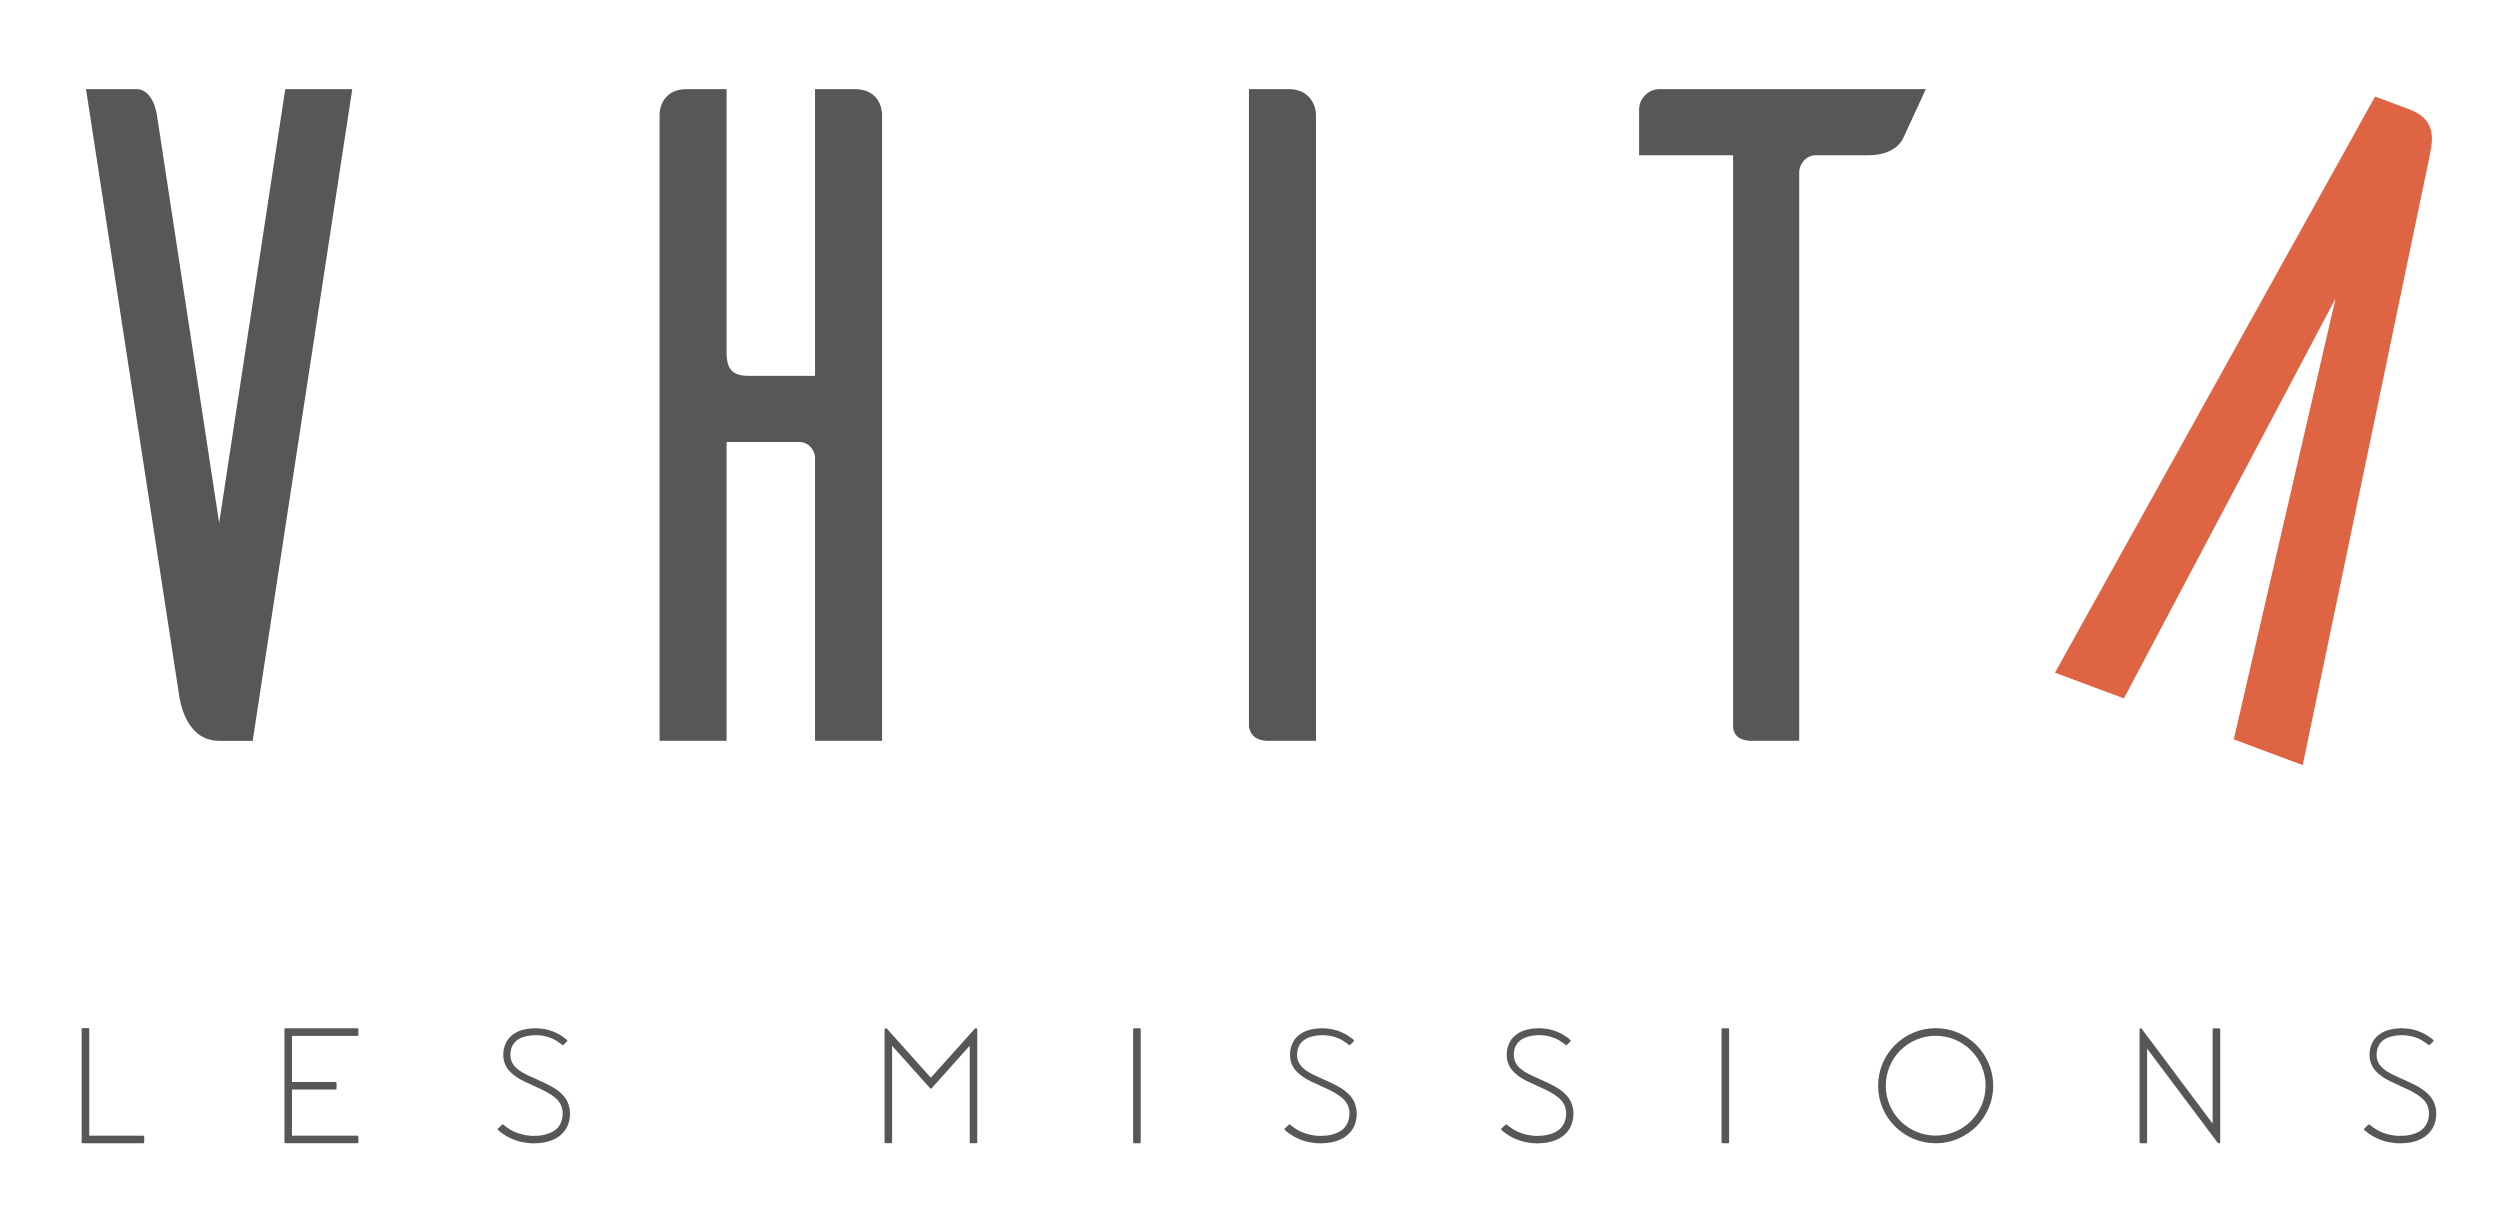 <?xml version="1.0" encoding="utf-8"?>
<!-- Generator: Adobe Illustrator 16.0.0, SVG Export Plug-In . SVG Version: 6.00 Build 0)  -->
<!DOCTYPE svg PUBLIC "-//W3C//DTD SVG 1.1//EN" "http://www.w3.org/Graphics/SVG/1.1/DTD/svg11.dtd">
<svg version="1.1" id="Calque_1" xmlns="http://www.w3.org/2000/svg" xmlns:xlink="http://www.w3.org/1999/xlink" x="0px" y="0px"
	 width="241px" height="117px" viewBox="0 0 241 117" enable-background="new 0 0 241 117" xml:space="preserve">
<g>
	<g>
		<g>
			<defs>
				<rect id="SVGID_1_" x="-177.138" y="-154.099" width="595.275" height="425.197"/>
			</defs>
			<clipPath id="SVGID_2_">
				<use xlink:href="#SVGID_1_"  overflow="visible"/>
			</clipPath>
			<path clip-path="url(#SVGID_2_)" fill="#575756" d="M7.979,110.21c-0.073,0-0.108-0.035-0.108-0.107V99.21
				c0-0.066,0.035-0.104,0.108-0.104h0.52c0.07,0,0.106,0.035,0.106,0.104v10.267h5.19c0.072,0,0.108,0.034,0.108,0.106v0.52
				c0,0.072-0.036,0.107-0.108,0.107H7.979L7.979,110.21z"/>
		</g>
	</g>
	<g>
		<g>
			<defs>
				<rect id="SVGID_3_" x="-177.138" y="-154.099" width="595.275" height="425.197"/>
			</defs>
			<clipPath id="SVGID_4_">
				<use xlink:href="#SVGID_3_"  overflow="visible"/>
			</clipPath>
			<path clip-path="url(#SVGID_4_)" fill="#575756" d="M28.146,99.865v4.438h4.192c0.071,0,0.107,0.037,0.107,0.109v0.51
				c0,0.072-0.036,0.108-0.107,0.108h-4.192v4.448h6.297c0.071,0,0.106,0.035,0.106,0.107v0.51c0,0.074-0.035,0.109-0.106,0.109
				h-6.916c-0.072,0-0.108-0.035-0.108-0.109v-10.86c0-0.071,0.036-0.108,0.108-0.108h6.916c0.071,0,0.106,0.037,0.106,0.108v0.519
				c0,0.072-0.035,0.108-0.106,0.108L28.146,99.865L28.146,99.865z"/>
		</g>
	</g>
	<g>
		<g>
			<defs>
				<rect id="SVGID_5_" x="-177.138" y="-154.099" width="595.275" height="425.197"/>
			</defs>
			<clipPath id="SVGID_6_">
				<use xlink:href="#SVGID_5_"  overflow="visible"/>
			</clipPath>
			<path clip-path="url(#SVGID_6_)" fill="#575756" d="M54.331,100.716c-0.046,0.047-0.093,0.051-0.139,0.01
				c-0.042-0.03-0.08-0.063-0.116-0.096c-0.058-0.035-0.11-0.071-0.162-0.113c-0.14-0.102-0.274-0.188-0.403-0.266
				c-0.323-0.17-0.662-0.295-1.012-0.371c-0.265-0.053-0.486-0.08-0.666-0.086h-0.179h-0.187c-0.062,0-0.129,0.006-0.201,0.019
				l-0.094,0.008l-0.093,0.007c-0.298,0.041-0.551,0.104-0.757,0.188c-0.27,0.104-0.488,0.244-0.658,0.427
				c-0.186,0.185-0.316,0.417-0.395,0.696l-0.023,0.104c-0.01,0.042-0.015,0.078-0.015,0.11c-0.017,0.092-0.024,0.164-0.024,0.216
				l-0.007,0.116v0.008v0.007v-0.022v0.018v0.039l0.007,0.061l0.01,0.133l0.016,0.095l0.007,0.046l0.017,0.055l0.03,0.1
				c0.005,0.027,0.019,0.062,0.039,0.104l0.022,0.047l0.022,0.053l0.054,0.095l0.056,0.094l0.039,0.046l0.03,0.046
				c0.025,0.037,0.049,0.064,0.069,0.085c0.19,0.211,0.448,0.413,0.772,0.604c0.242,0.14,0.563,0.297,0.961,0.473l0.131,0.054
				l0.132,0.063l0.255,0.115l0.502,0.231c0.413,0.187,0.76,0.367,1.038,0.541c0.382,0.243,0.69,0.5,0.929,0.773
				c0.283,0.336,0.467,0.709,0.549,1.122l0.031,0.152c0.01,0.063,0.017,0.115,0.017,0.155l0.007,0.155l0.008,0.076v0.021v0.008
				v0.018v0.039l-0.008,0.131l-0.007,0.063v0.076l-0.023,0.157l-0.024,0.151c-0.082,0.41-0.243,0.769-0.485,1.076
				c-0.233,0.301-0.524,0.539-0.875,0.721c-0.278,0.145-0.604,0.259-0.976,0.341l-0.115,0.022l-0.123,0.016
				c-0.094,0.021-0.172,0.029-0.232,0.029l-0.232,0.024l-0.225,0.006l-0.107,0.009h-0.055h-0.039h-0.031l-0.199-0.009
				c-0.059,0-0.124-0.005-0.201-0.014l-0.107-0.009l-0.108-0.019c-0.237-0.024-0.492-0.073-0.767-0.146
				c-0.408-0.113-0.797-0.276-1.168-0.488c-0.14-0.082-0.271-0.166-0.395-0.254c-0.1-0.066-0.191-0.139-0.279-0.21
				c-0.057-0.046-0.107-0.091-0.154-0.132c-0.051-0.051-0.051-0.104,0-0.153l0.379-0.356c0.048-0.047,0.097-0.047,0.148,0
				c0.03,0.025,0.061,0.054,0.092,0.078c0.072,0.063,0.149,0.119,0.232,0.176c0.107,0.078,0.221,0.15,0.34,0.221
				c0.319,0.186,0.652,0.324,0.998,0.417c0.237,0.065,0.456,0.112,0.657,0.138l0.085,0.01l0.086,0.008
				c0.066,0.013,0.131,0.018,0.191,0.018l0.201,0.007h0.024h0.015l0.047-0.007h0.102l0.193-0.008l0.199-0.018
				c0.059-0.007,0.125-0.014,0.202-0.021l0.101-0.023l0.109-0.016c0.303-0.068,0.563-0.158,0.78-0.271
				c0.258-0.129,0.472-0.301,0.642-0.518c0.176-0.229,0.295-0.49,0.356-0.789l0.015-0.102l0.016-0.106
				c0.007-0.017,0.009-0.038,0.009-0.063v-0.061l0.008-0.132v-0.039v-0.017v-0.008v0.017v-0.009v-0.055l-0.008-0.115
				c0-0.029-0.002-0.068-0.009-0.115l-0.016-0.055l-0.007-0.056c-0.063-0.299-0.196-0.569-0.403-0.813
				c-0.324-0.383-0.894-0.76-1.709-1.137l-0.518-0.23l-0.248-0.123l-0.115-0.057l-0.133-0.055c-0.423-0.185-0.768-0.354-1.029-0.509
				c-0.387-0.233-0.697-0.481-0.936-0.745c-0.031-0.029-0.064-0.068-0.102-0.115l-0.047-0.062l-0.047-0.063
				c-0.072-0.11-0.126-0.203-0.162-0.27l-0.031-0.077l-0.029-0.069c-0.025-0.057-0.044-0.104-0.055-0.146l-0.047-0.147l-0.015-0.084
				l-0.017-0.078l-0.03-0.162v-0.133l-0.008-0.062v-0.038v-0.02v-0.021c0-0.005,0-0.005,0,0v-0.008v-0.147
				c0.005-0.076,0.016-0.175,0.03-0.295c0.004-0.039,0.014-0.087,0.023-0.138l0.038-0.14c0.103-0.401,0.291-0.737,0.563-1.008
				c0.242-0.24,0.541-0.435,0.897-0.58c0.263-0.103,0.572-0.178,0.929-0.224l0.116-0.008l0.115-0.008
				c0.083-0.013,0.151-0.019,0.21-0.019h0.208l0.209,0.008c0.222,0.009,0.479,0.037,0.772,0.096
				c0.412,0.093,0.809,0.238,1.185,0.439c0.146,0.076,0.278,0.158,0.401,0.248c0.1,0.063,0.193,0.129,0.287,0.199
				c0.029,0.031,0.08,0.076,0.146,0.133c0.052,0.051,0.052,0.104,0,0.154L54.331,100.716z"/>
		</g>
	</g>
	<g>
		<g>
			<defs>
				<rect id="SVGID_7_" x="-177.138" y="-154.099" width="595.275" height="425.197"/>
			</defs>
			<clipPath id="SVGID_8_">
				<use xlink:href="#SVGID_7_"  overflow="visible"/>
			</clipPath>
			<path clip-path="url(#SVGID_8_)" fill="#575756" d="M93.968,99.169c0.021-0.023,0.045-0.039,0.076-0.039h0.055
				c0.072,0,0.109,0.037,0.109,0.108v10.863c0,0.071-0.037,0.106-0.109,0.106H93.58c-0.067,0-0.1-0.035-0.1-0.106v-9.292
				l-3.66,4.093c-0.058,0.058-0.11,0.058-0.163,0l-3.658-4.085v9.284c0,0.071-0.033,0.106-0.101,0.106H85.38
				c-0.074,0-0.108-0.035-0.108-0.106V99.239c0-0.07,0.034-0.107,0.108-0.107h0.045c0.031,0,0.059,0.015,0.078,0.039l4.231,4.721
				L93.968,99.169z"/>
		</g>
	</g>
	<g>
		<g>
			<defs>
				<rect id="SVGID_9_" x="-177.138" y="-154.099" width="595.275" height="425.197"/>
			</defs>
			<clipPath id="SVGID_10_">
				<use xlink:href="#SVGID_9_"  overflow="visible"/>
			</clipPath>
			<path clip-path="url(#SVGID_10_)" fill="#575756" d="M109.339,110.21c-0.074,0-0.107-0.035-0.107-0.107v-10.87
				c0-0.072,0.033-0.108,0.107-0.108h0.52c0.07,0,0.105,0.036,0.105,0.108v10.87c0,0.072-0.035,0.107-0.105,0.107H109.339z"/>
		</g>
	</g>
	<g>
		<g>
			<defs>
				<rect id="SVGID_11_" x="-177.138" y="-154.099" width="595.275" height="425.197"/>
			</defs>
			<clipPath id="SVGID_12_">
				<use xlink:href="#SVGID_11_"  overflow="visible"/>
			</clipPath>
			<path clip-path="url(#SVGID_12_)" fill="#575756" d="M130.169,100.716c-0.045,0.047-0.092,0.051-0.139,0.01
				c-0.041-0.03-0.08-0.063-0.115-0.096c-0.061-0.035-0.111-0.071-0.162-0.113c-0.141-0.102-0.273-0.188-0.402-0.266
				c-0.326-0.17-0.664-0.295-1.014-0.371c-0.264-0.053-0.486-0.08-0.666-0.086h-0.178h-0.188c-0.063,0-0.129,0.006-0.201,0.019
				l-0.094,0.008l-0.092,0.007c-0.299,0.041-0.553,0.104-0.758,0.188c-0.271,0.104-0.488,0.244-0.658,0.427
				c-0.188,0.185-0.316,0.417-0.396,0.696l-0.02,0.104c-0.012,0.042-0.016,0.078-0.016,0.11c-0.018,0.092-0.023,0.164-0.023,0.216
				l-0.008,0.116v0.008v0.007v-0.022v0.018v0.039l0.008,0.061l0.008,0.133l0.018,0.095l0.006,0.046l0.018,0.055l0.029,0.1
				c0.006,0.027,0.018,0.062,0.039,0.104l0.021,0.047l0.023,0.053l0.055,0.095l0.053,0.094l0.039,0.046l0.031,0.046
				c0.025,0.037,0.049,0.064,0.07,0.085c0.188,0.211,0.447,0.413,0.77,0.604c0.244,0.14,0.564,0.297,0.961,0.473l0.133,0.054
				l0.133,0.063l0.254,0.115l0.504,0.231c0.412,0.187,0.758,0.367,1.037,0.541c0.381,0.243,0.688,0.5,0.928,0.773
				c0.283,0.336,0.467,0.709,0.549,1.122l0.031,0.152c0.01,0.063,0.016,0.115,0.016,0.155l0.008,0.155l0.01,0.076v0.021v0.008v0.018
				v0.039l-0.01,0.131l-0.008,0.063v0.076l-0.021,0.157l-0.023,0.151c-0.082,0.41-0.246,0.769-0.484,1.076
				c-0.232,0.301-0.523,0.539-0.875,0.721c-0.279,0.145-0.605,0.259-0.977,0.341l-0.117,0.022l-0.123,0.016
				c-0.092,0.021-0.17,0.029-0.23,0.029l-0.232,0.024l-0.223,0.006l-0.109,0.009h-0.055h-0.037h-0.031l-0.199-0.009
				c-0.059,0-0.125-0.005-0.201-0.014l-0.109-0.009l-0.105-0.019c-0.238-0.024-0.492-0.073-0.768-0.146
				c-0.408-0.113-0.797-0.276-1.168-0.488c-0.141-0.082-0.271-0.166-0.395-0.254c-0.1-0.066-0.191-0.139-0.279-0.21
				c-0.057-0.046-0.107-0.091-0.154-0.132c-0.051-0.051-0.051-0.104,0-0.153l0.379-0.356c0.045-0.047,0.098-0.047,0.146,0
				c0.031,0.025,0.063,0.054,0.094,0.078c0.072,0.063,0.148,0.119,0.232,0.176c0.105,0.078,0.221,0.15,0.34,0.221
				c0.318,0.186,0.65,0.324,0.998,0.417c0.234,0.065,0.455,0.112,0.656,0.138l0.086,0.01l0.086,0.008
				c0.064,0.013,0.131,0.018,0.191,0.018l0.201,0.007h0.023h0.014l0.047-0.007h0.104l0.191-0.008l0.201-0.018
				c0.057-0.007,0.123-0.014,0.201-0.021l0.1-0.023l0.109-0.016c0.303-0.068,0.563-0.158,0.781-0.271
				c0.258-0.129,0.471-0.301,0.643-0.518c0.174-0.229,0.293-0.49,0.354-0.789l0.018-0.102l0.016-0.106
				c0.004-0.017,0.006-0.038,0.006-0.063v-0.061l0.01-0.132v-0.039v-0.017v-0.008v0.017v-0.009v-0.055l-0.01-0.115
				c0-0.029-0.002-0.068-0.006-0.115l-0.016-0.055l-0.008-0.056c-0.064-0.299-0.197-0.569-0.404-0.813
				c-0.324-0.383-0.893-0.76-1.709-1.137l-0.518-0.23l-0.248-0.123l-0.115-0.057l-0.133-0.055c-0.424-0.185-0.768-0.354-1.029-0.509
				c-0.387-0.233-0.697-0.481-0.936-0.745c-0.031-0.029-0.064-0.068-0.102-0.115l-0.047-0.062l-0.047-0.063
				c-0.072-0.11-0.127-0.203-0.162-0.27l-0.031-0.077l-0.029-0.069c-0.025-0.057-0.045-0.104-0.055-0.146l-0.047-0.147l-0.016-0.084
				l-0.018-0.078l-0.029-0.162v-0.133l-0.01-0.062v-0.038v-0.02v-0.021c0-0.005,0-0.005,0,0v-0.008v-0.147
				c0.006-0.076,0.018-0.175,0.031-0.295c0.006-0.039,0.014-0.087,0.023-0.138l0.039-0.14c0.104-0.401,0.291-0.737,0.563-1.008
				c0.242-0.24,0.541-0.435,0.896-0.58c0.264-0.103,0.572-0.178,0.93-0.224l0.115-0.008l0.115-0.008
				c0.082-0.013,0.15-0.019,0.209-0.019h0.209l0.209,0.008c0.223,0.009,0.48,0.037,0.773,0.096c0.412,0.093,0.807,0.238,1.184,0.439
				c0.146,0.076,0.277,0.158,0.402,0.248c0.098,0.063,0.193,0.129,0.285,0.199c0.031,0.031,0.08,0.076,0.146,0.133
				c0.053,0.051,0.053,0.104,0,0.154L130.169,100.716z"/>
		</g>
	</g>
	<g>
		<g>
			<defs>
				<rect id="SVGID_13_" x="-177.138" y="-154.099" width="595.275" height="425.197"/>
			</defs>
			<clipPath id="SVGID_14_">
				<use xlink:href="#SVGID_13_"  overflow="visible"/>
			</clipPath>
			<path clip-path="url(#SVGID_14_)" fill="#575756" d="M151.062,100.716c-0.047,0.047-0.092,0.051-0.139,0.01
				c-0.041-0.03-0.08-0.063-0.117-0.096c-0.055-0.035-0.107-0.071-0.162-0.113c-0.139-0.102-0.271-0.188-0.4-0.266
				c-0.324-0.17-0.662-0.295-1.016-0.371c-0.262-0.053-0.482-0.08-0.664-0.086h-0.178h-0.188c-0.063,0-0.131,0.006-0.199,0.019
				l-0.096,0.008l-0.094,0.007c-0.299,0.041-0.551,0.104-0.758,0.188c-0.268,0.104-0.486,0.244-0.656,0.427
				c-0.186,0.185-0.316,0.417-0.395,0.696l-0.023,0.104c-0.012,0.042-0.016,0.078-0.016,0.11c-0.016,0.092-0.023,0.164-0.023,0.216
				l-0.008,0.116v0.008v0.007v-0.022v0.018v0.039l0.008,0.061l0.01,0.133l0.016,0.095l0.008,0.046l0.016,0.055l0.031,0.1
				c0.004,0.027,0.02,0.062,0.037,0.104l0.023,0.047l0.021,0.053l0.057,0.095l0.055,0.094l0.039,0.046l0.027,0.046
				c0.027,0.037,0.051,0.064,0.07,0.085c0.189,0.211,0.449,0.413,0.773,0.604c0.242,0.14,0.563,0.297,0.959,0.473l0.133,0.054
				l0.131,0.063l0.256,0.115l0.502,0.231c0.412,0.187,0.758,0.367,1.037,0.541c0.381,0.243,0.691,0.5,0.928,0.773
				c0.283,0.336,0.469,0.709,0.551,1.122l0.029,0.152c0.012,0.063,0.018,0.115,0.018,0.155l0.008,0.155l0.008,0.076v0.021v0.008
				v0.018v0.039l-0.008,0.131l-0.008,0.063v0.076l-0.023,0.157l-0.021,0.151c-0.082,0.41-0.244,0.769-0.486,1.076
				c-0.232,0.301-0.523,0.539-0.875,0.721c-0.279,0.145-0.604,0.259-0.975,0.341l-0.117,0.022l-0.123,0.016
				c-0.092,0.021-0.17,0.029-0.232,0.029l-0.229,0.024l-0.227,0.006l-0.107,0.009h-0.055h-0.039h-0.029l-0.201-0.009
				c-0.057,0-0.123-0.005-0.201-0.014l-0.107-0.009l-0.107-0.019c-0.238-0.024-0.492-0.073-0.766-0.146
				c-0.408-0.113-0.799-0.276-1.17-0.488c-0.139-0.082-0.271-0.166-0.395-0.254c-0.098-0.066-0.191-0.139-0.279-0.21
				c-0.057-0.046-0.105-0.091-0.152-0.132c-0.053-0.051-0.053-0.104,0-0.153l0.379-0.356c0.047-0.047,0.096-0.047,0.146,0
				c0.031,0.025,0.063,0.054,0.092,0.078c0.072,0.063,0.15,0.119,0.232,0.176c0.109,0.078,0.223,0.15,0.34,0.221
				c0.32,0.186,0.652,0.324,0.998,0.417c0.238,0.065,0.457,0.112,0.658,0.138l0.086,0.01l0.084,0.008
				c0.068,0.013,0.133,0.018,0.193,0.018l0.199,0.007h0.023h0.016l0.047-0.007h0.102l0.193-0.008l0.199-0.018
				c0.061-0.007,0.125-0.014,0.201-0.021l0.104-0.023l0.105-0.016c0.307-0.068,0.566-0.158,0.781-0.271
				c0.258-0.129,0.473-0.301,0.643-0.518c0.178-0.229,0.295-0.49,0.355-0.789l0.016-0.102l0.018-0.106
				c0.006-0.017,0.008-0.038,0.008-0.063v-0.061l0.008-0.132v-0.039v-0.017v-0.008v0.017v-0.009v-0.055l-0.008-0.115
				c0-0.029-0.002-0.068-0.008-0.115l-0.018-0.055l-0.008-0.056c-0.061-0.299-0.195-0.569-0.402-0.813
				c-0.322-0.383-0.895-0.76-1.709-1.137l-0.518-0.23l-0.248-0.123l-0.117-0.057l-0.131-0.055c-0.424-0.185-0.766-0.354-1.029-0.509
				c-0.387-0.233-0.695-0.481-0.936-0.745c-0.031-0.029-0.064-0.068-0.104-0.115l-0.045-0.062l-0.047-0.063
				c-0.072-0.11-0.127-0.203-0.162-0.27l-0.029-0.077l-0.031-0.069c-0.025-0.057-0.043-0.104-0.055-0.146l-0.049-0.147l-0.014-0.084
				l-0.016-0.078l-0.031-0.162v-0.133l-0.008-0.062v-0.038v-0.02v-0.021c0-0.005,0-0.005,0,0v-0.008v-0.147
				c0.004-0.076,0.016-0.175,0.029-0.295c0.006-0.039,0.014-0.087,0.023-0.138l0.037-0.14c0.104-0.401,0.293-0.737,0.563-1.008
				c0.244-0.24,0.543-0.435,0.898-0.58c0.264-0.103,0.572-0.178,0.928-0.224l0.117-0.008l0.115-0.008
				c0.084-0.013,0.152-0.019,0.209-0.019h0.209l0.209,0.008c0.221,0.009,0.479,0.037,0.773,0.096
				c0.41,0.093,0.807,0.238,1.184,0.439c0.145,0.076,0.279,0.158,0.402,0.248c0.098,0.063,0.191,0.129,0.285,0.199
				c0.029,0.031,0.08,0.076,0.146,0.133c0.053,0.051,0.053,0.104,0,0.154L151.062,100.716z"/>
		</g>
	</g>
	<g>
		<g>
			<defs>
				<rect id="SVGID_15_" x="-177.138" y="-154.099" width="595.275" height="425.197"/>
			</defs>
			<clipPath id="SVGID_16_">
				<use xlink:href="#SVGID_15_"  overflow="visible"/>
			</clipPath>
			<path clip-path="url(#SVGID_16_)" fill="#575756" d="M166.06,110.21c-0.07,0-0.105-0.035-0.105-0.107v-10.87
				c0-0.072,0.035-0.108,0.105-0.108h0.521c0.07,0,0.105,0.036,0.105,0.108v10.87c0,0.072-0.035,0.107-0.105,0.107H166.06z"/>
		</g>
	</g>
	<g>
		<g>
			<defs>
				<rect id="SVGID_17_" x="-177.138" y="-154.099" width="595.275" height="425.197"/>
			</defs>
			<clipPath id="SVGID_18_">
				<use xlink:href="#SVGID_17_"  overflow="visible"/>
			</clipPath>
			<path clip-path="url(#SVGID_18_)" fill="#575756" d="M184.438,109.776c-0.658-0.283-1.248-0.682-1.764-1.189
				c-0.51-0.517-0.908-1.104-1.191-1.765c-0.285-0.688-0.434-1.405-0.434-2.157c0-0.754,0.146-1.475,0.434-2.16
				c0.283-0.658,0.684-1.248,1.191-1.765c0.516-0.511,1.104-0.905,1.764-1.185c0.688-0.295,1.406-0.439,2.16-0.439
				c0.752,0,1.473,0.146,2.158,0.439c0.66,0.277,1.248,0.674,1.764,1.185c0.512,0.517,0.904,1.104,1.186,1.765
				c0.293,0.688,0.439,1.406,0.439,2.16c0,0.752-0.146,1.471-0.439,2.157c-0.279,0.66-0.674,1.248-1.186,1.765
				c-0.516,0.51-1.104,0.906-1.764,1.189c-0.689,0.29-1.406,0.434-2.158,0.434C185.845,110.21,185.126,110.066,184.438,109.776
				 M184.726,100.229c-0.576,0.24-1.088,0.587-1.531,1.027c-0.441,0.443-0.785,0.953-1.027,1.533
				c-0.252,0.596-0.379,1.221-0.379,1.871c0,0.648,0.127,1.273,0.379,1.872c0.242,0.578,0.586,1.089,1.027,1.532
				c0.443,0.441,0.955,0.785,1.531,1.027c0.602,0.254,1.225,0.38,1.873,0.38c0.65,0,1.273-0.126,1.873-0.38
				c0.576-0.242,1.088-0.586,1.531-1.027c0.441-0.443,0.787-0.954,1.029-1.532c0.252-0.599,0.379-1.224,0.379-1.872
				c0-0.65-0.127-1.275-0.379-1.871c-0.242-0.58-0.588-1.09-1.029-1.533c-0.443-0.44-0.955-0.787-1.531-1.027
				c-0.6-0.252-1.223-0.379-1.873-0.379C185.95,99.851,185.325,99.978,184.726,100.229"/>
		</g>
	</g>
	<g>
		<g>
			<defs>
				<rect id="SVGID_19_" x="-177.138" y="-154.099" width="595.275" height="425.197"/>
			</defs>
			<clipPath id="SVGID_20_">
				<use xlink:href="#SVGID_19_"  overflow="visible"/>
			</clipPath>
			<path clip-path="url(#SVGID_20_)" fill="#575756" d="M214.03,110.101c0,0.072-0.035,0.107-0.107,0.107h-0.055
				c-0.037,0-0.064-0.015-0.086-0.047l-6.801-9.074v9.014c0,0.072-0.035,0.107-0.107,0.107h-0.51c-0.072,0-0.109-0.035-0.109-0.107
				V99.247c0-0.078,0.037-0.117,0.109-0.117h0.016c0.035,0,0.063,0.019,0.084,0.047l6.832,9.131v-9.066
				c0-0.072,0.035-0.109,0.107-0.109h0.52c0.072,0,0.107,0.037,0.107,0.109V110.101L214.03,110.101z"/>
		</g>
	</g>
	<g>
		<g>
			<defs>
				<rect id="SVGID_21_" x="-177.138" y="-154.099" width="595.275" height="425.197"/>
			</defs>
			<clipPath id="SVGID_22_">
				<use xlink:href="#SVGID_21_"  overflow="visible"/>
			</clipPath>
			<path clip-path="url(#SVGID_22_)" fill="#575756" d="M234.233,100.716c-0.047,0.047-0.094,0.051-0.139,0.01
				c-0.043-0.03-0.08-0.063-0.117-0.096c-0.057-0.035-0.107-0.071-0.162-0.113c-0.139-0.102-0.271-0.188-0.4-0.266
				c-0.326-0.17-0.662-0.295-1.016-0.371c-0.262-0.053-0.482-0.08-0.664-0.086h-0.18h-0.186c-0.063,0-0.129,0.006-0.201,0.019
				l-0.092,0.008l-0.096,0.007c-0.299,0.041-0.551,0.104-0.758,0.188c-0.268,0.104-0.484,0.244-0.656,0.427
				c-0.188,0.185-0.316,0.417-0.396,0.696l-0.021,0.104c-0.01,0.042-0.016,0.078-0.016,0.11c-0.016,0.092-0.021,0.164-0.021,0.216
				l-0.01,0.116v0.008v0.007v-0.022v0.018v0.039l0.01,0.061l0.008,0.133l0.016,0.095l0.008,0.046l0.018,0.055l0.029,0.1
				c0.008,0.027,0.02,0.062,0.039,0.104l0.023,0.047l0.02,0.053l0.057,0.095l0.055,0.094l0.039,0.046l0.031,0.046
				c0.023,0.037,0.049,0.064,0.066,0.085c0.191,0.211,0.449,0.413,0.773,0.604c0.244,0.14,0.563,0.297,0.959,0.473l0.133,0.054
				l0.131,0.063l0.256,0.115l0.502,0.231c0.414,0.187,0.762,0.367,1.037,0.541c0.381,0.243,0.691,0.5,0.93,0.773
				c0.283,0.336,0.469,0.709,0.551,1.122l0.027,0.152c0.014,0.063,0.02,0.115,0.02,0.155l0.006,0.155l0.008,0.076v0.021v0.008v0.018
				v0.039l-0.008,0.131l-0.006,0.063v0.076l-0.023,0.157l-0.021,0.151c-0.082,0.41-0.246,0.769-0.488,1.076
				c-0.23,0.301-0.521,0.539-0.873,0.721c-0.279,0.145-0.604,0.259-0.975,0.341l-0.117,0.022l-0.125,0.016
				c-0.092,0.021-0.17,0.029-0.23,0.029l-0.23,0.024l-0.227,0.006l-0.105,0.009h-0.055h-0.039h-0.031l-0.201-0.009
				c-0.057,0-0.123-0.005-0.199-0.014l-0.107-0.009l-0.107-0.019c-0.238-0.024-0.494-0.073-0.768-0.146
				c-0.406-0.113-0.797-0.276-1.168-0.488c-0.141-0.082-0.271-0.166-0.396-0.254c-0.098-0.066-0.188-0.139-0.277-0.21
				c-0.059-0.046-0.107-0.091-0.154-0.132c-0.051-0.051-0.051-0.104,0-0.153l0.379-0.356c0.047-0.047,0.096-0.047,0.146,0
				c0.031,0.025,0.063,0.054,0.094,0.078c0.07,0.063,0.148,0.119,0.23,0.176c0.109,0.078,0.223,0.15,0.34,0.221
				c0.32,0.186,0.652,0.324,0.998,0.417c0.236,0.065,0.457,0.112,0.658,0.138l0.086,0.01l0.084,0.008
				c0.068,0.013,0.133,0.018,0.193,0.018l0.201,0.007h0.021h0.016l0.049-0.007h0.1l0.193-0.008l0.201-0.018
				c0.057-0.007,0.123-0.014,0.199-0.021l0.104-0.023l0.105-0.016c0.307-0.068,0.564-0.158,0.781-0.271
				c0.258-0.129,0.473-0.301,0.645-0.518c0.176-0.229,0.295-0.49,0.354-0.789l0.016-0.102l0.018-0.106
				c0.004-0.017,0.008-0.038,0.008-0.063v-0.061l0.008-0.132v-0.039v-0.017v-0.008v0.017v-0.009v-0.055l-0.008-0.115
				c0-0.029-0.004-0.068-0.008-0.115l-0.018-0.055l-0.008-0.056c-0.063-0.299-0.193-0.569-0.4-0.813
				c-0.324-0.383-0.896-0.76-1.709-1.137l-0.52-0.23l-0.248-0.123l-0.117-0.057l-0.131-0.055c-0.424-0.185-0.766-0.354-1.027-0.509
				c-0.389-0.233-0.699-0.481-0.938-0.745c-0.031-0.029-0.063-0.068-0.102-0.115l-0.045-0.062l-0.049-0.063
				c-0.07-0.11-0.127-0.203-0.162-0.27l-0.029-0.077l-0.031-0.069c-0.025-0.057-0.043-0.104-0.055-0.146l-0.047-0.147l-0.016-0.084
				l-0.016-0.078l-0.031-0.162v-0.133l-0.01-0.062v-0.038v-0.02v-0.021c0-0.005,0-0.005,0,0v-0.008v-0.147
				c0.006-0.076,0.018-0.175,0.033-0.295c0.004-0.039,0.012-0.087,0.021-0.138l0.037-0.14c0.105-0.401,0.293-0.737,0.564-1.008
				c0.242-0.24,0.543-0.435,0.896-0.58c0.264-0.103,0.572-0.178,0.93-0.224l0.115-0.008l0.115-0.008
				c0.082-0.013,0.152-0.019,0.209-0.019h0.209l0.209,0.008c0.221,0.009,0.48,0.037,0.773,0.096
				c0.412,0.093,0.807,0.238,1.184,0.439c0.146,0.076,0.279,0.158,0.402,0.248c0.098,0.063,0.191,0.129,0.287,0.199
				c0.027,0.031,0.078,0.076,0.145,0.133c0.053,0.051,0.053,0.104,0,0.154L234.233,100.716z"/>
		</g>
	</g>
	<g>
		<g>
			<defs>
				<rect id="SVGID_23_" x="-177.138" y="-154.099" width="595.275" height="425.197"/>
			</defs>
			<clipPath id="SVGID_24_">
				<use xlink:href="#SVGID_23_"  overflow="visible"/>
			</clipPath>
			<path clip-path="url(#SVGID_24_)" fill="#575756" d="M21.124,71.415c-3.229,0-3.769-3.857-3.857-4.396L8.292,8.595h4.938
				c0.445,0,1.523,0.358,1.885,2.422l6.012,39.398l6.371-41.82h6.461l-9.601,62.822h-3.231v-0.002H21.124z"/>
		</g>
	</g>
	<g>
		<g>
			<defs>
				<rect id="SVGID_25_" x="-177.138" y="-154.099" width="595.275" height="425.197"/>
			</defs>
			<clipPath id="SVGID_26_">
				<use xlink:href="#SVGID_25_"  overflow="visible"/>
			</clipPath>
			<path clip-path="url(#SVGID_26_)" fill="#575756" d="M82.429,8.593c1.975,0,2.603,1.437,2.603,2.514v60.309H78.57V44.042
				c-0.09-0.808-0.72-1.436-1.524-1.436h-7.002v28.809h-6.461V11.106c0-1.077,0.629-2.514,2.604-2.514h3.857V33.99
				c0,1.795,0.719,2.245,2.245,2.245h6.281V8.593H82.429z"/>
		</g>
	</g>
	<g>
		<g>
			<defs>
				<rect id="SVGID_27_" x="-177.138" y="-154.099" width="595.275" height="425.197"/>
			</defs>
			<clipPath id="SVGID_28_">
				<use xlink:href="#SVGID_27_"  overflow="visible"/>
			</clipPath>
			<path clip-path="url(#SVGID_28_)" fill="#575756" d="M124.257,8.593c1.885,0,2.602,1.437,2.602,2.514v60.309h-4.574
				c-1.525,0-1.799-0.896-1.886-1.347V8.593H124.257z"/>
		</g>
	</g>
	<g>
		<g>
			<defs>
				<rect id="SVGID_29_" x="-177.138" y="-154.099" width="595.275" height="425.197"/>
			</defs>
			<clipPath id="SVGID_30_">
				<use xlink:href="#SVGID_29_"  overflow="visible"/>
			</clipPath>
			<path clip-path="url(#SVGID_30_)" fill="#575756" d="M183.495,13.261c-0.359,0.808-1.35,1.705-3.41,1.705h-5.027
				c-0.896,0-1.521,0.718-1.615,1.524v54.925h-4.574c-1.525,0-1.797-0.896-1.797-1.347V14.966h-9.063v-4.397
				c0-1.078,0.896-1.976,1.973-1.976h25.668L183.495,13.261z"/>
		</g>
	</g>
	<g>
		<g>
			<defs>
				<rect id="SVGID_31_" x="-177.138" y="-154.099" width="595.275" height="425.197"/>
			</defs>
			<clipPath id="SVGID_32_">
				<use xlink:href="#SVGID_31_"  overflow="visible"/>
			</clipPath>
			<path clip-path="url(#SVGID_32_)" fill="#DE6443" d="M221.979,73.755l-6.643-2.479l9.813-42.505l-20.406,38.555l-6.645-2.478
				l30.859-55.537l3.279,1.222c2.521,0.941,2.35,2.696,2.004,4.388L221.979,73.755z"/>
		</g>
	</g>
</g>
</svg>
